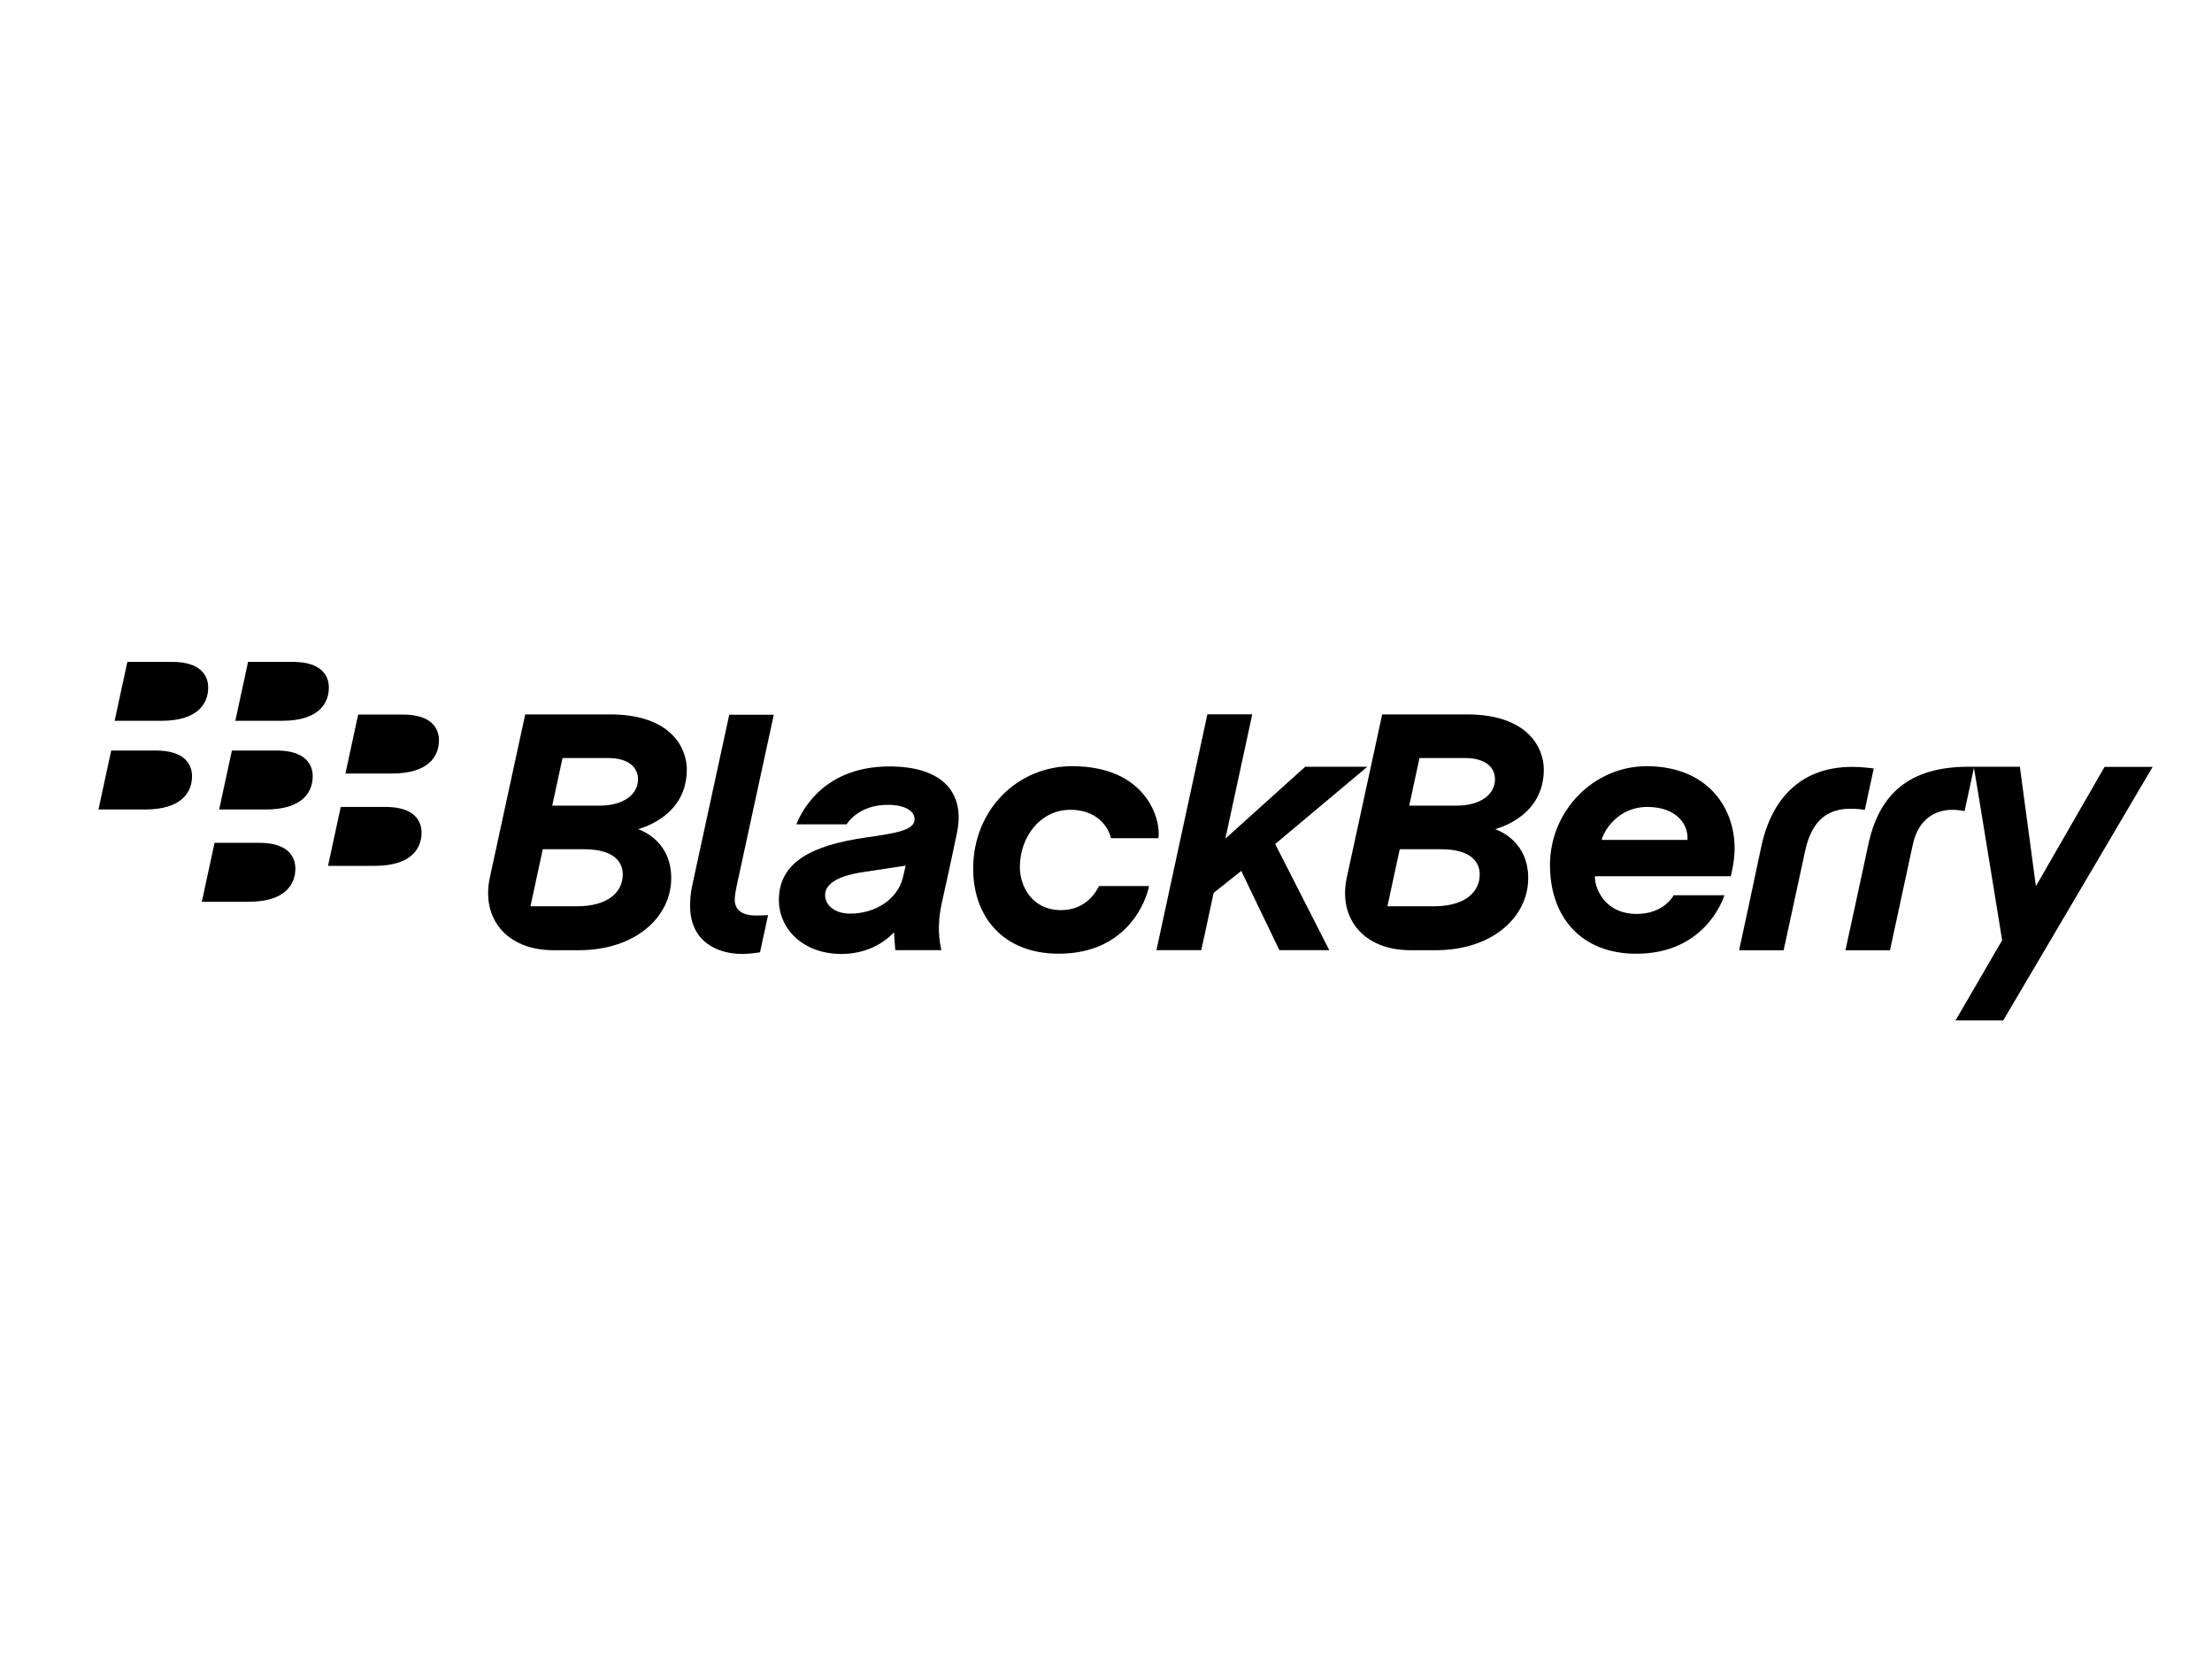 <svg enable-background="new 0 0 240.5 180.5" height="180.5" viewBox="0 0 240.5 180.5" width="240.5" xmlns="http://www.w3.org/2000/svg"><g transform="translate(-4.184 -9.032)"><path d="m123.666 105.36c-.213.474-1.324 2.617-4.111 2.617-3.227 0-4.485-2.676-4.485-4.664 0-3.287 2.215-6.241 5.474-6.241 3.509 0 4.346 2.613 4.428 3.086h5.159c.309-1.93-1.222-7.828-9.388-7.828-5.972 0-10.75 4.771-10.75 11.146 0 5.218 3.26 9.24 9.304 9.24 7.529 0 9.565-5.907 9.813-7.356z"/><path d="m84.067 106.798c0-.302.08-.871.346-2.068.256-1.201 3.902-17.997 3.902-17.997h-4.843l-4.018 18.526c-.169.779-.242 1.548-.242 2.227 0 4.063 3.143 5.256 5.659 5.256.9 0 1.736-.149 1.945-.177.08-.406.839-3.896.876-4.047-.109.007-.643.047-1.264.047-1.799.001-2.361-.764-2.361-1.767z"/><path d="m146.087 92.395-8.675 7.813 2.923-13.515h-4.878l-5.538 25.64h4.874l1.347-6.231 2.999-2.387 4.147 8.618h5.425l-5.884-11.542 10.015-8.396z"/><path d="m57.448 104.408c.405-1.839 3.841-17.707 3.841-17.707s5.92 0 9.228 0c6.695 0 8.342 3.722 8.342 5.979 0 4.996-4.72 6.318-5.296 6.499.538.178 3.6 1.392 3.6 5.313 0 4.269-3.935 7.843-10.035 7.843 0 0-2.188 0-2.782 0-5.123.002-7.874-3.515-6.898-7.927zm14.447-.316c0-1.204-.776-2.732-4.223-2.732h-4.474l-1.34 6.2h5.065c3.28 0 4.972-1.476 4.972-3.468zm1.66-10.33c0-1.247-.95-2.319-3.273-2.319h-4.937l-1.12 5.176h5.144c2.771-.001 4.186-1.338 4.186-2.857z"/><path d="m150.621 104.408c.406-1.839 3.841-17.707 3.841-17.707s5.92 0 9.229 0c6.696 0 8.344 3.722 8.344 5.979 0 4.996-4.718 6.318-5.296 6.499.53.178 3.6 1.392 3.6 5.313 0 4.269-3.939 7.843-10.037 7.843 0 0-2.187 0-2.781 0-5.125.002-7.877-3.515-6.9-7.927zm14.446-.316c0-1.204-.776-2.732-4.22-2.732h-4.477l-1.339 6.2h5.066c3.278 0 4.97-1.476 4.97-3.468zm1.659-10.33c0-1.247-.945-2.319-3.275-2.319h-4.934l-1.117 5.176h5.145c2.767-.001 4.181-1.338 4.181-2.857z"/><path d="m205.519 92.407c-5.168 0-8.683 3.058-9.866 8.796-.508 2.468-2.384 11.14-2.384 11.14h4.842s1.783-8.245 2.347-10.838c.739-3.397 2.534-4.55 4.95-4.55.78 0 1.275.088 1.531.125.133-.684.809-3.75.97-4.501-.526-.067-1.354-.172-2.39-.172z"/><path d="m221.987 119.969 16.243-27.563h-5.228l-7.465 12.971-1.743-12.986s-2.661 0-5.593 0c-6.406 0-9.727 2.929-10.903 8.535-.591 2.797-2.468 11.416-2.468 11.416h4.842s1.776-8.186 2.482-11.487c.685-3.208 3.063-4.188 5.628-3.641l1.021-4.705c.754 4.469 3.064 18.746 3.064 18.746l-5.068 8.716z"/><path d="m98.047 103.841c1.065-.158 4.184-.639 4.609-.7-.08.333-.205.865-.297 1.257-.563 2.412-3.019 3.96-5.728 3.96-1.727 0-2.736-.931-2.736-2.034.001-.914.837-1.995 4.152-2.483zm-1.812-5.192c.12-.198 1.366-2.118 4.47-2.118 1.928 0 2.918.704 2.918 1.556 0 1.202-1.945 1.516-5.313 1.998-5.787.835-9.444 2.63-9.444 6.811 0 2.963 2.458 5.848 6.827 5.848 3.629 0 5.525-2.189 5.695-2.359.016.526.084 1.315.14 1.949h5.004c-.174-.864-.533-2.524.062-5.18.314-1.398 1.197-5.417 1.647-7.635.856-4.197-1.446-7.162-7.348-7.162-7.586 0-9.772 5.453-10.125 6.293z"/><path d="m186.149 106.359c-.179.39-1.355 2.034-3.988 2.034-3.789 0-4.653-3.215-4.565-4.095h14.767c.084-.36.418-1.677.418-3.025 0-4.67-3.166-8.941-9.553-8.941-5.839 0-10.522 4.911-10.522 10.742 0 5.643 3.387 9.645 9.378 9.645 7.403 0 9.397-5.799 9.59-6.359-1.323-.001-5.525-.001-5.525-.001zm-2.869-9.6c3.259 0 4.505 1.99 4.372 3.585-1.875 0-7.443 0-9.323 0 .241-1.014 1.794-3.585 4.951-3.585z"/><path d="m26.819 83.775c0-1.229-.751-2.785-3.916-2.785-1.298 0-4.871 0-4.871 0l-1.385 6.406h5.078c3.965 0 5.094-1.877 5.094-3.621z"/><path d="m39.939 83.775c0-1.229-.751-2.785-3.913-2.785-1.299 0-4.872 0-4.872 0l-1.384 6.405h5.075c3.967.001 5.094-1.876 5.094-3.62z"/><path d="m25.062 93.416c0-1.229-.753-2.789-3.916-2.789-1.298 0-4.871 0-4.871 0l-1.385 6.41h5.076c3.966 0 5.096-1.881 5.096-3.621z"/><path d="m38.183 93.416c0-1.229-.754-2.789-3.915-2.789-1.3 0-4.871 0-4.871 0l-1.386 6.41h5.078c3.967 0 5.094-1.881 5.094-3.621z"/><path d="m51.91 89.506c0-1.229-.752-2.788-3.913-2.788-1.3 0-4.871 0-4.871 0l-1.388 6.409h5.078c3.965-.001 5.094-1.878 5.094-3.621z"/><path d="m50.018 99.544c0-1.23-.752-2.785-3.915-2.785-1.298 0-4.871 0-4.871 0l-1.384 6.406h5.076c3.966 0 5.094-1.881 5.094-3.621z"/><path d="m36.297 103.456c0-1.236-.749-2.794-3.91-2.794-1.303 0-4.875 0-4.875 0l-1.385 6.408h5.076c3.967.002 5.094-1.875 5.094-3.614z"/><path d="m10.822 72.207h233.862v52.023h-233.862z" fill="none"/></g></svg>